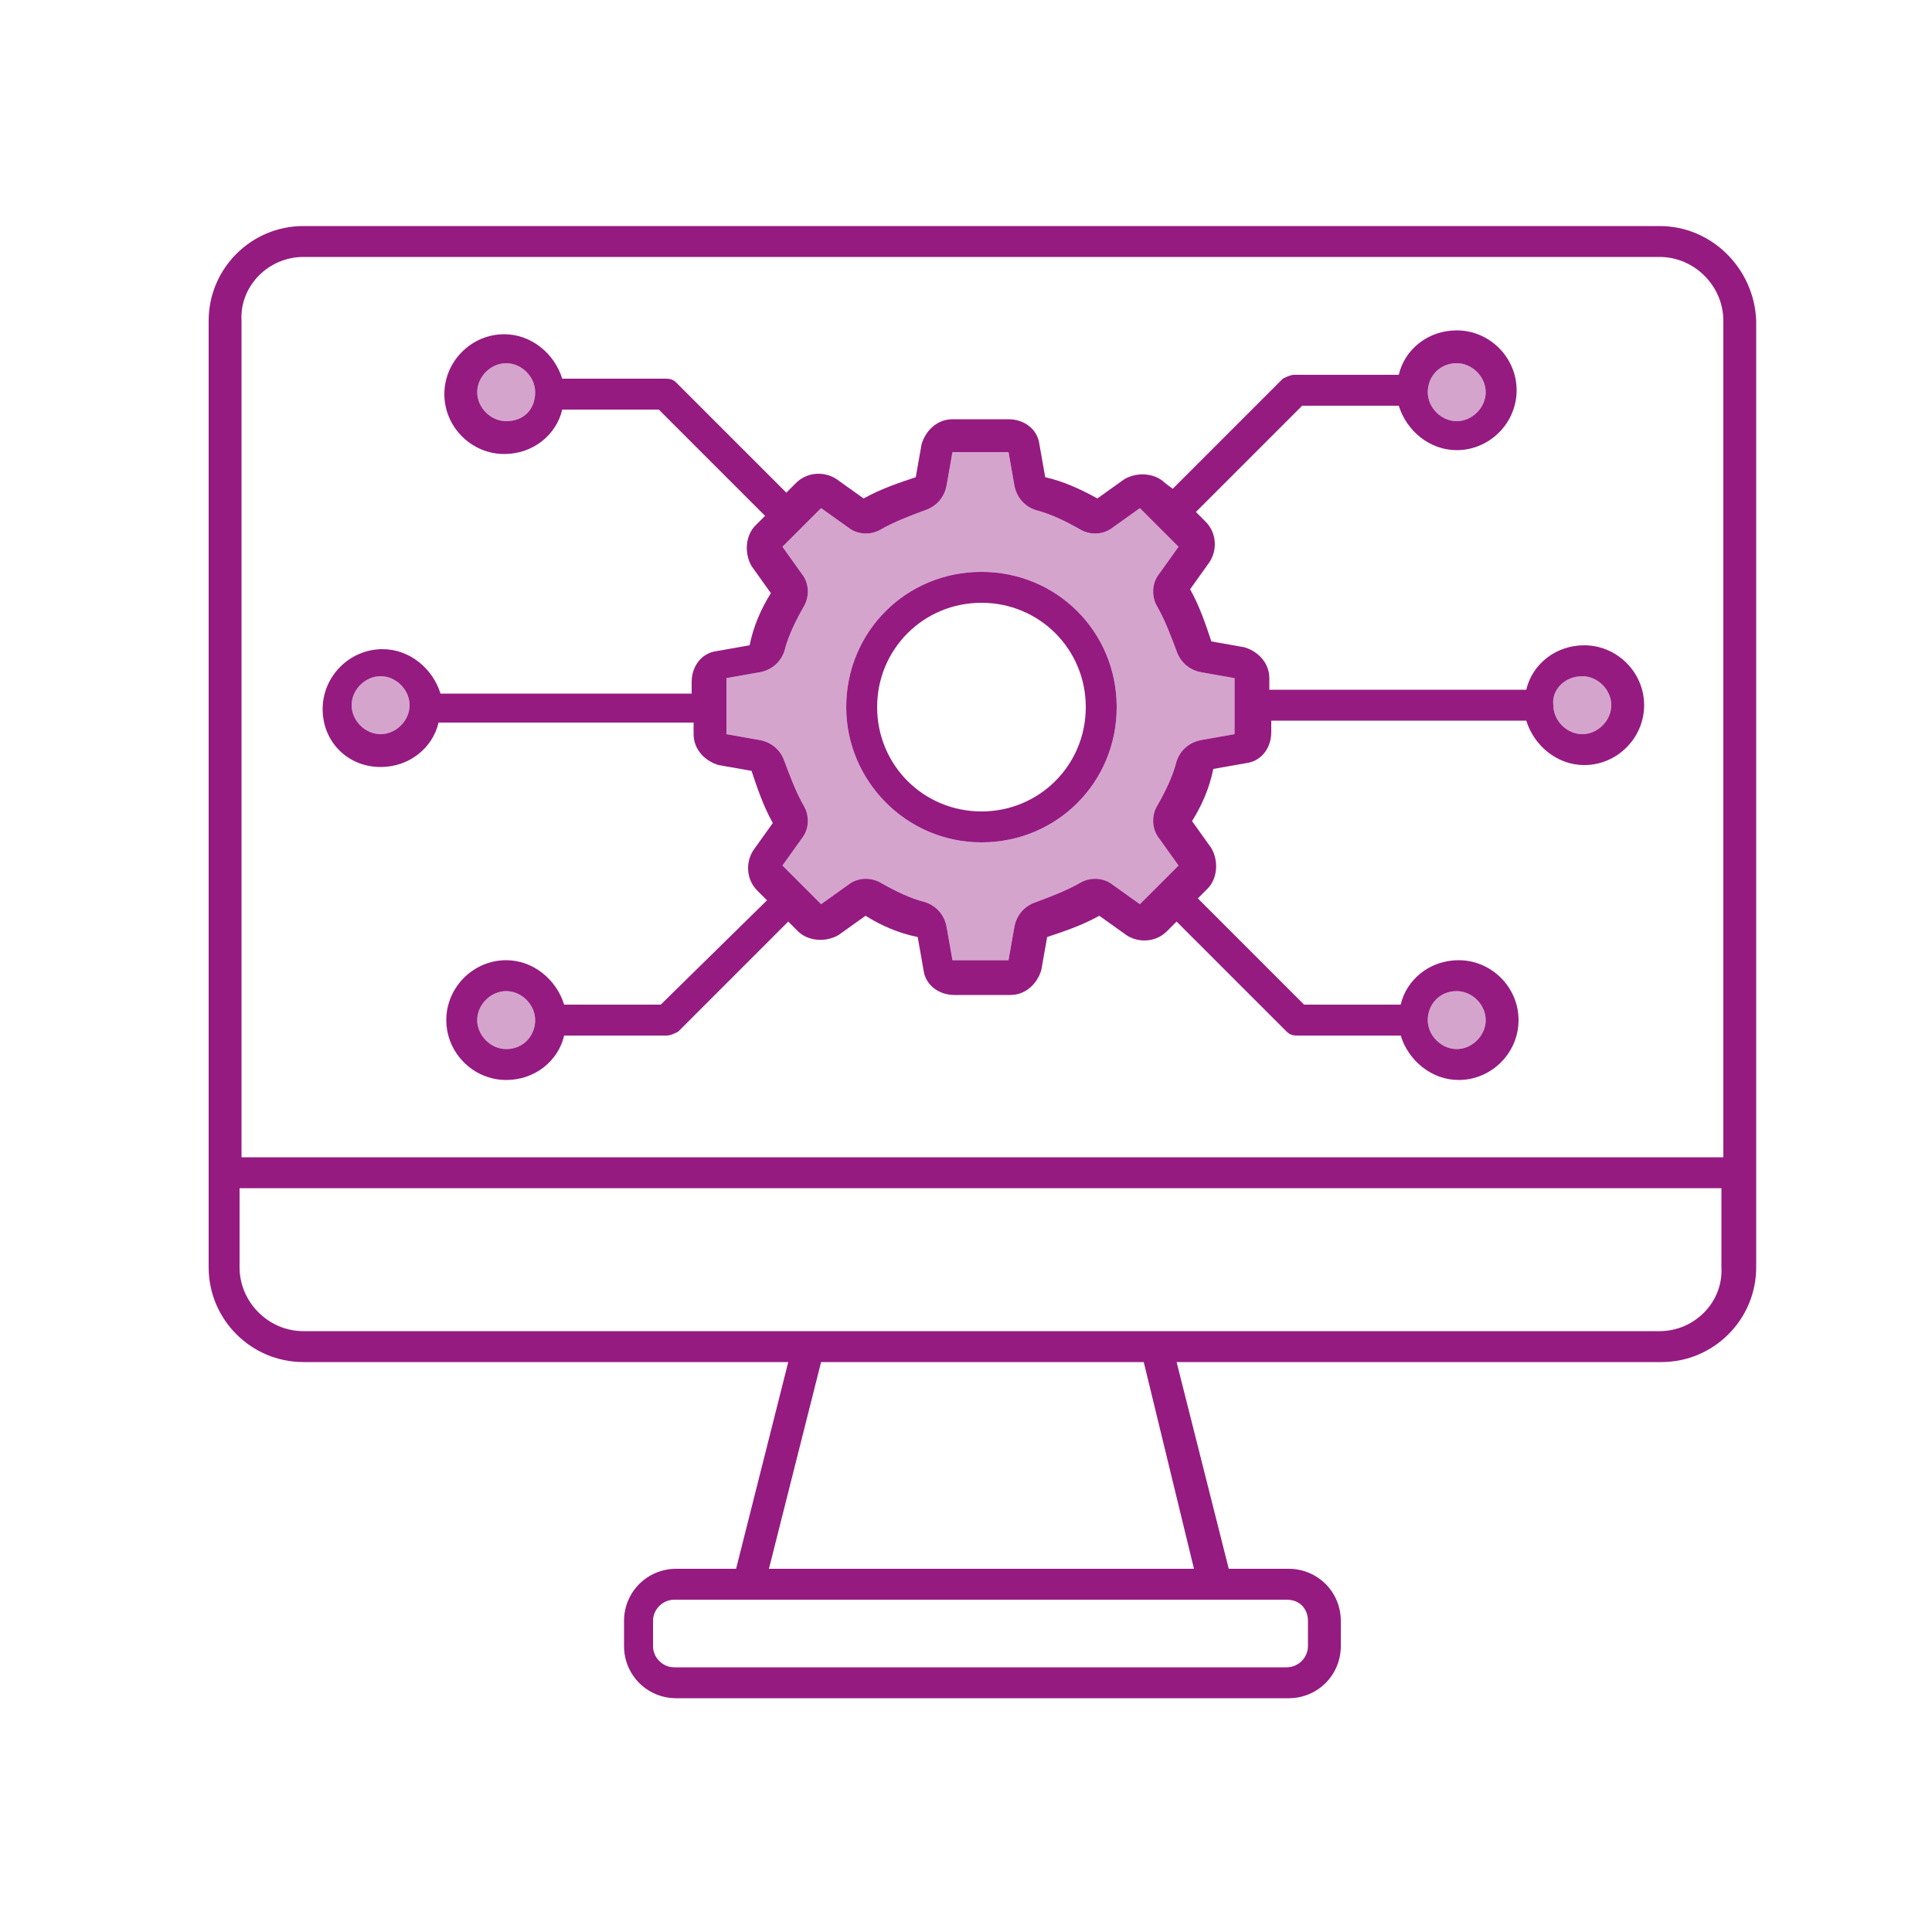 <svg width="120" height="120" viewBox="0 0 120 120" fill="none" xmlns="http://www.w3.org/2000/svg">
<path d="M103.08 14.04H18.84C15.6 14.04 12.96 16.68 12.96 19.92V78.72C12.96 81.96 15.6 84.6 18.84 84.6H48.96L45.72 97.44H42C40.2 97.44 38.76 98.88 38.76 100.68V102.24C38.76 104.04 40.2 105.48 42 105.48H80.04C81.84 105.48 83.28 104.04 83.28 102.24V100.68C83.28 98.88 81.84 97.44 80.04 97.44H76.32L73.08 84.6H103.2C106.44 84.6 109.08 81.96 109.08 78.72V19.92C108.96 16.68 106.32 14.04 103.08 14.04ZM18.84 15.96H103.08C105.24 15.96 107.04 17.76 107.04 19.92V71.88H15V19.92C14.88 17.76 16.68 15.96 18.84 15.96ZM81.24 100.68V102.24C81.24 102.96 80.64 103.56 79.92 103.56H41.88C41.16 103.56 40.56 102.96 40.56 102.24V100.68C40.56 99.96 41.16 99.36 41.88 99.36H79.92C80.76 99.36 81.24 99.96 81.24 100.68ZM74.16 97.44H47.76L51 84.6H71.04L74.16 97.44ZM103.08 82.68H18.84C16.68 82.68 14.88 80.88 14.88 78.72V73.8H106.92V78.72C107.04 80.88 105.24 82.68 103.08 82.68ZM23.64 47.64C25.44 47.64 26.88 46.44 27.24 44.88H43.08V45.6C43.08 46.56 43.8 47.28 44.64 47.52L46.68 47.88C47.04 48.96 47.4 50.04 48 51.12L46.8 52.8C46.32 53.52 46.32 54.6 47.04 55.32L47.64 55.92L41.04 62.4H35.04C34.56 60.84 33.12 59.64 31.44 59.64C29.4 59.64 27.72 61.32 27.72 63.36C27.72 65.4 29.4 67.08 31.44 67.08C33.24 67.08 34.68 65.88 35.04 64.32H41.4C41.64 64.32 41.88 64.2 42.12 64.08L48.96 57.24L49.56 57.84C50.16 58.44 51.24 58.56 52.08 58.08L53.76 56.88C54.72 57.48 55.8 57.96 57 58.2L57.36 60.24C57.48 61.2 58.32 61.8 59.28 61.8H62.76C63.72 61.8 64.44 61.08 64.68 60.24L65.04 58.2C66.12 57.84 67.2 57.48 68.28 56.88L69.96 58.08C70.68 58.56 71.76 58.56 72.48 57.84L73.08 57.24L79.92 64.08C80.16 64.32 80.4 64.32 80.64 64.32H87C87.48 65.88 88.92 67.08 90.6 67.08C92.64 67.08 94.32 65.4 94.32 63.36C94.32 61.32 92.64 59.64 90.6 59.64C88.8 59.64 87.36 60.84 87 62.4H81L74.4 55.8L75 55.2C75.6 54.6 75.72 53.52 75.24 52.68L74.04 51C74.64 50.04 75.12 48.96 75.36 47.76L77.4 47.4C78.36 47.28 78.96 46.44 78.96 45.48V44.76H94.8C95.28 46.32 96.72 47.52 98.4 47.52C100.44 47.52 102.12 45.84 102.12 43.8C102.12 41.76 100.44 40.08 98.4 40.08C96.6 40.08 95.16 41.28 94.8 42.84H78.84V42.12C78.84 41.16 78.12 40.44 77.28 40.2L75.24 39.84C74.88 38.76 74.52 37.68 73.92 36.6L75.12 34.92C75.6 34.2 75.6 33.12 74.88 32.4L74.28 31.8L80.88 25.2H86.88C87.36 26.76 88.8 27.96 90.48 27.96C92.52 27.96 94.2 26.28 94.2 24.24C94.2 22.2 92.52 20.52 90.48 20.52C88.68 20.52 87.24 21.72 86.88 23.28H80.4C80.16 23.28 79.92 23.4 79.68 23.52L72.84 30.36L72.36 30C71.76 29.4 70.68 29.28 69.84 29.76L68.16 30.96C67.08 30.36 66 29.88 64.92 29.64L64.56 27.6C64.44 26.64 63.6 26.04 62.64 26.04H59.16C58.2 26.04 57.48 26.76 57.24 27.6L56.88 29.64C55.8 30 54.72 30.36 53.64 30.96L51.96 29.76C51.24 29.28 50.16 29.28 49.44 30L48.84 30.6L42 23.76C41.76 23.52 41.52 23.52 41.28 23.52H34.92C34.44 21.96 33 20.76 31.32 20.76C29.28 20.76 27.6 22.44 27.6 24.48C27.6 26.52 29.28 28.2 31.32 28.2C33.12 28.2 34.56 27 34.92 25.44H40.92L47.52 32.04L46.92 32.64C46.32 33.24 46.2 34.32 46.68 35.16L47.88 36.84C47.28 37.8 46.8 38.88 46.56 40.08L44.52 40.44C43.56 40.56 42.96 41.4 42.96 42.36V43.08H27.36C26.88 41.52 25.44 40.32 23.76 40.32C21.72 40.32 20.04 42 20.04 44.04C20.04 46.08 21.6 47.64 23.64 47.64ZM31.44 65.16C30.48 65.16 29.64 64.32 29.64 63.36C29.64 62.4 30.48 61.56 31.44 61.56C32.4 61.56 33.24 62.4 33.24 63.36C33.24 64.32 32.52 65.16 31.44 65.16ZM90.48 61.56C91.44 61.56 92.28 62.4 92.28 63.36C92.28 64.32 91.44 65.16 90.48 65.16C89.52 65.16 88.68 64.32 88.68 63.36C88.68 62.4 89.4 61.56 90.48 61.56ZM98.28 42C99.24 42 100.08 42.84 100.08 43.8C100.08 44.76 99.24 45.6 98.28 45.6C97.32 45.6 96.48 44.76 96.48 43.8C96.36 42.84 97.2 42 98.28 42ZM90.48 22.56C91.44 22.56 92.28 23.4 92.28 24.36C92.28 25.32 91.44 26.16 90.48 26.16C89.52 26.16 88.68 25.32 88.68 24.36C88.68 23.4 89.4 22.56 90.48 22.56ZM31.44 26.16C30.48 26.16 29.64 25.32 29.64 24.36C29.64 23.4 30.48 22.56 31.44 22.56C32.4 22.56 33.24 23.4 33.24 24.36C33.24 25.44 32.52 26.16 31.44 26.16ZM45.12 42.12L47.16 41.76C47.88 41.64 48.48 41.16 48.72 40.44C48.96 39.48 49.44 38.52 49.92 37.68C50.28 37.08 50.28 36.24 49.8 35.64L48.6 33.96L51 31.56L52.68 32.76C53.28 33.24 54.12 33.24 54.72 32.88C55.56 32.4 56.52 32.04 57.48 31.68C58.2 31.44 58.68 30.84 58.8 30.12L59.16 28.08H62.64L63 30.12C63.12 30.84 63.6 31.44 64.32 31.68C65.28 31.92 66.24 32.4 67.08 32.88C67.68 33.24 68.52 33.24 69.12 32.76L70.8 31.56L73.2 33.96L72 35.64C71.52 36.24 71.52 37.08 71.88 37.68C72.36 38.52 72.72 39.48 73.08 40.44C73.32 41.16 73.92 41.64 74.64 41.76L76.68 42.12V45.6L74.64 45.96C73.92 46.08 73.32 46.56 73.08 47.28C72.84 48.24 72.36 49.2 71.88 50.04C71.52 50.64 71.52 51.48 72 52.08L73.2 53.76L70.8 56.16L69.12 54.96C68.52 54.48 67.68 54.48 67.08 54.84C66.24 55.32 65.28 55.68 64.32 56.04C63.6 56.28 63.12 56.88 63 57.6L62.64 59.64H59.16L58.8 57.6C58.68 56.88 58.2 56.28 57.48 56.04C56.52 55.8 55.56 55.32 54.72 54.84C54.12 54.48 53.28 54.48 52.68 54.96L51 56.16L48.6 53.76L49.8 52.08C50.28 51.48 50.28 50.64 49.92 50.04C49.44 49.2 49.08 48.24 48.72 47.28C48.48 46.56 47.88 46.08 47.16 45.96L45.12 45.6V42.12ZM23.64 42C24.6 42 25.44 42.84 25.44 43.8C25.44 44.76 24.6 45.6 23.64 45.6C22.68 45.6 21.84 44.76 21.84 43.8C21.84 42.84 22.68 42 23.64 42ZM60.96 52.32C65.64 52.32 69.36 48.6 69.36 43.92C69.36 39.24 65.64 35.52 60.96 35.52C56.28 35.52 52.56 39.24 52.56 43.92C52.56 48.48 56.28 52.32 60.96 52.32ZM60.96 37.44C64.56 37.44 67.44 40.32 67.44 43.92C67.44 47.52 64.56 50.4 60.96 50.4C57.36 50.4 54.48 47.52 54.48 43.92C54.48 40.32 57.36 37.44 60.96 37.44Z" fill="#951B81"/>
<g opacity="0.4">
<path d="M31.44 65.16C30.48 65.16 29.64 64.32 29.64 63.36C29.64 62.4 30.48 61.56 31.44 61.56C32.4 61.56 33.24 62.4 33.24 63.36C33.24 64.32 32.52 65.16 31.44 65.16ZM90.48 61.56C91.44 61.56 92.28 62.4 92.28 63.36C92.28 64.32 91.44 65.16 90.48 65.16C89.52 65.16 88.68 64.32 88.68 63.36C88.68 62.4 89.4 61.56 90.48 61.56ZM98.28 42C99.24 42 100.08 42.84 100.08 43.8C100.08 44.76 99.24 45.6 98.28 45.6C97.32 45.6 96.48 44.76 96.48 43.8C96.36 42.84 97.2 42 98.28 42ZM90.48 22.56C91.44 22.56 92.28 23.4 92.28 24.36C92.28 25.32 91.44 26.16 90.48 26.16C89.52 26.16 88.68 25.32 88.68 24.36C88.68 23.4 89.4 22.56 90.48 22.56ZM31.44 26.16C30.48 26.16 29.64 25.32 29.64 24.36C29.64 23.4 30.48 22.56 31.44 22.56C32.4 22.56 33.24 23.4 33.24 24.36C33.24 25.44 32.52 26.16 31.44 26.16ZM45.12 42.12L47.16 41.76C47.88 41.64 48.48 41.16 48.72 40.44C48.96 39.48 49.44 38.52 49.92 37.68C50.28 37.08 50.28 36.24 49.8 35.64L48.6 33.96L51 31.56L52.68 32.76C53.28 33.24 54.12 33.24 54.72 32.88C55.56 32.4 56.52 32.04 57.48 31.68C58.2 31.44 58.68 30.84 58.8 30.12L59.16 28.08H62.64L63 30.12C63.12 30.84 63.6 31.44 64.32 31.68C65.28 31.92 66.24 32.4 67.08 32.88C67.68 33.24 68.52 33.24 69.12 32.76L70.8 31.56L73.2 33.96L72 35.64C71.52 36.24 71.52 37.08 71.88 37.68C72.36 38.52 72.72 39.48 73.08 40.44C73.32 41.16 73.92 41.64 74.64 41.76L76.68 42.12V45.6L74.64 45.96C73.92 46.08 73.32 46.56 73.08 47.28C72.84 48.24 72.36 49.2 71.88 50.04C71.52 50.64 71.52 51.48 72 52.08L73.2 53.76L70.8 56.16L69.12 54.96C68.52 54.48 67.68 54.48 67.08 54.84C66.24 55.32 65.28 55.68 64.32 56.04C63.6 56.28 63.12 56.88 63 57.6L62.64 59.64H59.16L58.8 57.6C58.68 56.88 58.2 56.28 57.48 56.04C56.52 55.8 55.56 55.32 54.72 54.84C54.12 54.48 53.28 54.48 52.68 54.96L51 56.16L48.6 53.76L49.8 52.08C50.28 51.48 50.28 50.64 49.92 50.04C49.44 49.2 49.08 48.24 48.72 47.28C48.48 46.56 47.88 46.08 47.16 45.96L45.12 45.6V42.12ZM23.64 42C24.6 42 25.44 42.84 25.44 43.8C25.44 44.76 24.6 45.6 23.64 45.6C22.68 45.6 21.84 44.76 21.84 43.8C21.84 42.84 22.68 42 23.64 42ZM60.96 52.32C65.64 52.32 69.36 48.6 69.36 43.92C69.36 39.24 65.64 35.52 60.96 35.52C56.28 35.52 52.56 39.24 52.56 43.92C52.56 48.48 56.28 52.32 60.96 52.32Z" fill="#951B81"/>
</g>
</svg>
